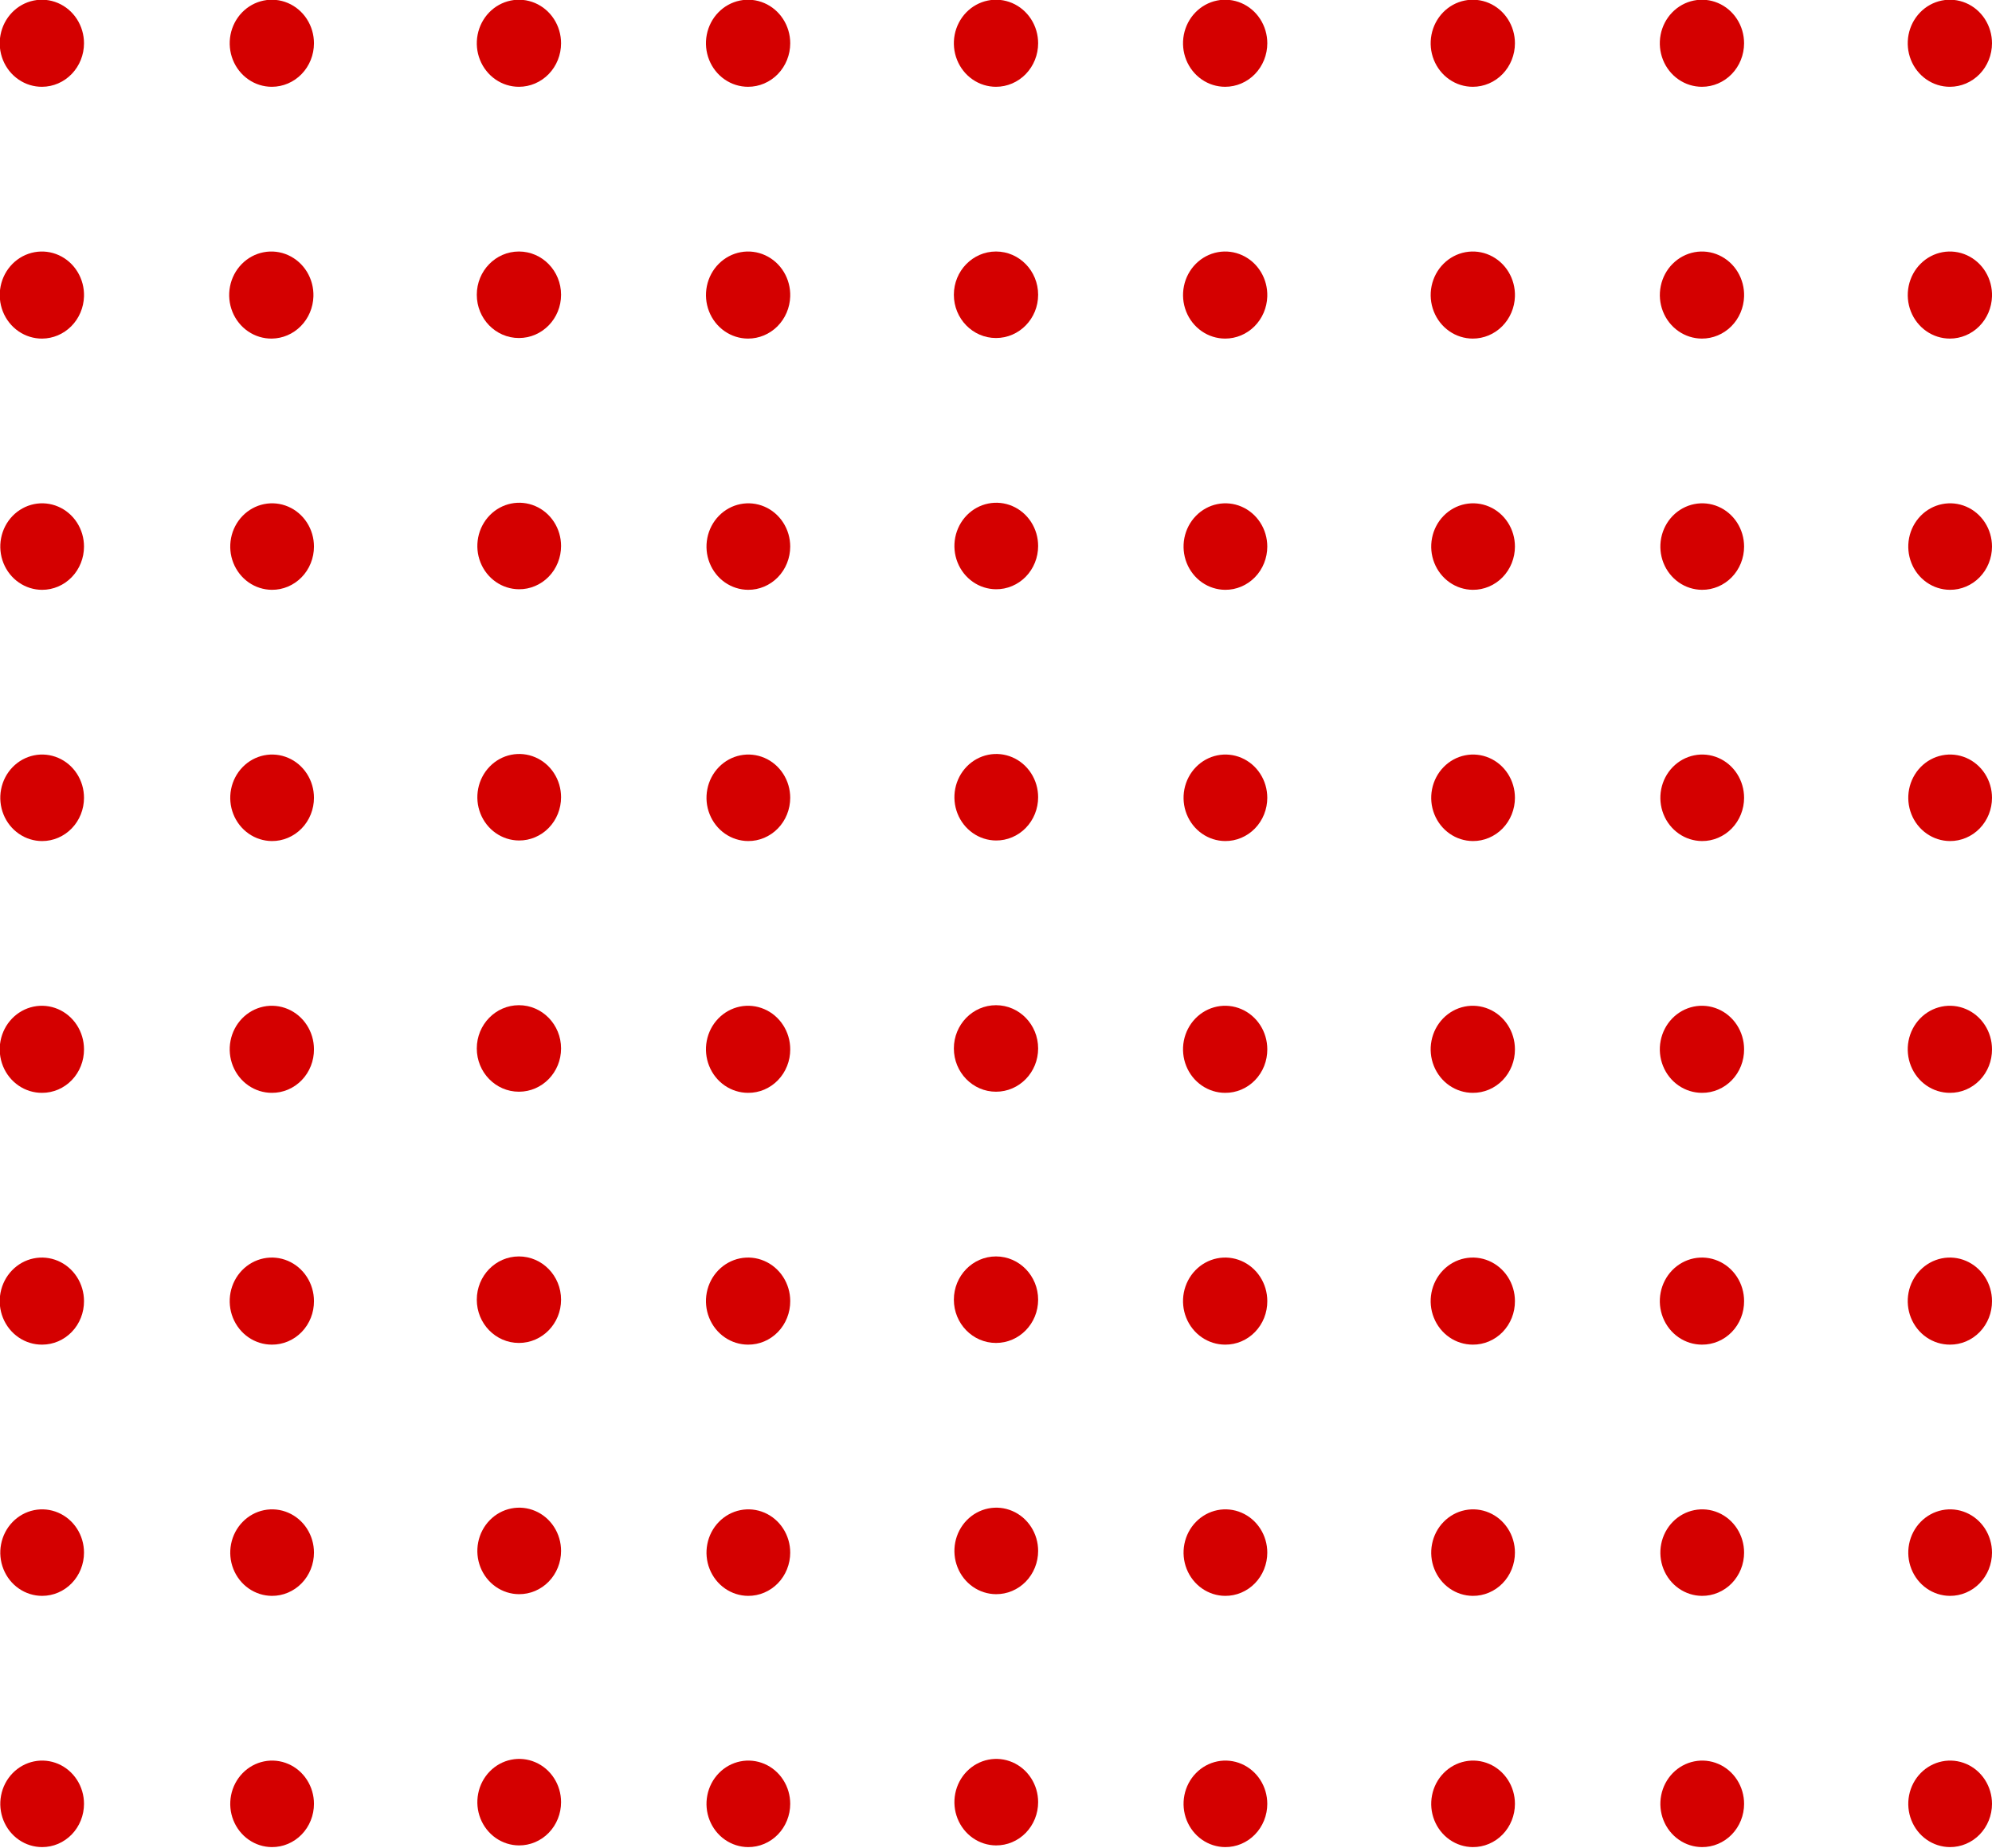 <svg width="124" height="115" viewBox="0 0 124 115" fill="none" xmlns="http://www.w3.org/2000/svg">
<path d="M105.945 5.402C105.426 5.402 104.919 5.244 104.487 4.946C104.056 4.648 103.72 4.225 103.521 3.73C103.323 3.234 103.271 2.689 103.372 2.164C103.473 1.638 103.723 1.155 104.09 0.776C104.457 0.397 104.924 0.139 105.433 0.035C105.942 -0.07 106.469 -0.016 106.948 0.189C107.428 0.394 107.837 0.741 108.125 1.187C108.414 1.633 108.567 2.157 108.567 2.692C108.567 3.411 108.291 4.101 107.799 4.609C107.307 5.117 106.64 5.402 105.945 5.402Z" fill="#D40000"/>
<path d="M76.265 5.402C75.746 5.402 75.239 5.244 74.808 4.946C74.376 4.648 74.04 4.225 73.842 3.73C73.643 3.234 73.591 2.689 73.692 2.164C73.794 1.638 74.043 1.155 74.41 0.776C74.777 0.397 75.244 0.139 75.753 0.035C76.262 -0.07 76.789 -0.016 77.269 0.189C77.748 0.394 78.157 0.741 78.446 1.187C78.734 1.633 78.888 2.157 78.888 2.692C78.888 3.411 78.611 4.101 78.12 4.609C77.628 5.117 76.96 5.402 76.265 5.402Z" fill="#D40000"/>
<path d="M46.568 5.402C46.049 5.402 45.542 5.244 45.111 4.946C44.679 4.648 44.343 4.225 44.145 3.73C43.946 3.234 43.894 2.689 43.995 2.164C44.096 1.638 44.346 1.155 44.713 0.776C45.08 0.397 45.547 0.139 46.056 0.035C46.565 -0.07 47.092 -0.016 47.571 0.189C48.051 0.394 48.46 0.741 48.748 1.187C49.037 1.633 49.191 2.157 49.191 2.692C49.191 3.411 48.914 4.101 48.422 4.609C47.93 5.117 47.263 5.402 46.568 5.402Z" fill="#D40000"/>
<path d="M16.921 5.402C16.402 5.402 15.895 5.244 15.464 4.946C15.033 4.648 14.697 4.225 14.498 3.73C14.3 3.234 14.248 2.689 14.349 2.164C14.45 1.638 14.7 1.155 15.066 0.776C15.433 0.397 15.901 0.139 16.41 0.035C16.918 -0.07 17.446 -0.016 17.925 0.189C18.404 0.394 18.814 0.741 19.102 1.187C19.39 1.633 19.544 2.157 19.544 2.692C19.544 3.411 19.268 4.101 18.776 4.609C18.284 5.117 17.617 5.402 16.921 5.402Z" fill="#D40000"/>
<path d="M105.945 36.711C105.43 36.708 104.928 36.547 104.502 36.249C104.076 35.951 103.744 35.529 103.549 35.037C103.355 34.545 103.306 34.004 103.408 33.483C103.511 32.962 103.76 32.484 104.125 32.109C104.49 31.734 104.955 31.479 105.46 31.377C105.965 31.274 106.488 31.329 106.963 31.533C107.438 31.737 107.844 32.082 108.13 32.525C108.415 32.967 108.568 33.487 108.568 34.019C108.568 34.374 108.5 34.725 108.368 35.053C108.236 35.381 108.042 35.679 107.799 35.929C107.555 36.179 107.265 36.377 106.947 36.511C106.629 36.646 106.289 36.714 105.945 36.711Z" fill="#D40000"/>
<path d="M76.264 36.711C75.75 36.708 75.248 36.547 74.821 36.249C74.395 35.951 74.064 35.529 73.869 35.037C73.674 34.545 73.625 34.004 73.727 33.483C73.83 32.962 74.079 32.484 74.445 32.109C74.81 31.734 75.274 31.479 75.779 31.377C76.284 31.274 76.807 31.329 77.282 31.533C77.757 31.737 78.163 32.082 78.449 32.525C78.735 32.967 78.887 33.487 78.887 34.019C78.887 34.374 78.819 34.725 78.687 35.053C78.555 35.381 78.362 35.679 78.118 35.929C77.874 36.179 77.585 36.377 77.267 36.511C76.949 36.646 76.608 36.714 76.264 36.711Z" fill="#D40000"/>
<path d="M46.568 36.711C46.053 36.708 45.551 36.547 45.124 36.249C44.698 35.951 44.367 35.529 44.172 35.037C43.977 34.545 43.928 34.004 44.031 33.483C44.133 32.962 44.383 32.484 44.748 32.109C45.113 31.734 45.577 31.479 46.082 31.377C46.587 31.274 47.11 31.329 47.586 31.533C48.061 31.737 48.467 32.082 48.752 32.525C49.038 32.967 49.19 33.487 49.19 34.019C49.19 34.374 49.122 34.725 48.99 35.053C48.858 35.381 48.665 35.679 48.421 35.929C48.177 36.179 47.888 36.377 47.57 36.511C47.252 36.646 46.911 36.714 46.568 36.711Z" fill="#D40000"/>
<path d="M16.922 36.711C16.407 36.708 15.905 36.547 15.478 36.249C15.052 35.951 14.721 35.529 14.526 35.037C14.331 34.545 14.282 34.004 14.385 33.483C14.487 32.962 14.737 32.484 15.102 32.109C15.467 31.734 15.931 31.479 16.436 31.377C16.941 31.274 17.464 31.329 17.939 31.533C18.415 31.737 18.821 32.082 19.106 32.525C19.392 32.967 19.544 33.487 19.544 34.019C19.544 34.374 19.476 34.725 19.344 35.053C19.212 35.381 19.019 35.679 18.775 35.929C18.531 36.179 18.242 36.377 17.924 36.511C17.606 36.646 17.265 36.714 16.922 36.711Z" fill="#D40000"/>
<path d="M105.945 68.02C105.426 68.02 104.919 67.861 104.488 67.564C104.057 67.266 103.72 66.843 103.522 66.347C103.323 65.852 103.271 65.307 103.373 64.782C103.474 64.256 103.724 63.773 104.09 63.394C104.457 63.015 104.925 62.757 105.433 62.652C105.942 62.548 106.47 62.602 106.949 62.807C107.428 63.012 107.838 63.359 108.126 63.805C108.414 64.25 108.568 64.774 108.568 65.31C108.57 65.667 108.504 66.02 108.373 66.35C108.242 66.68 108.049 66.98 107.805 67.232C107.561 67.484 107.271 67.683 106.951 67.819C106.632 67.954 106.29 68.023 105.945 68.02Z" fill="#D40000"/>
<path d="M76.265 68.02C75.746 68.02 75.239 67.861 74.808 67.564C74.376 67.266 74.04 66.843 73.842 66.347C73.643 65.852 73.591 65.307 73.692 64.782C73.794 64.256 74.043 63.773 74.41 63.394C74.777 63.015 75.244 62.757 75.753 62.652C76.262 62.548 76.789 62.602 77.269 62.807C77.748 63.012 78.157 63.359 78.446 63.805C78.734 64.25 78.888 64.774 78.888 65.31C78.89 65.667 78.824 66.02 78.693 66.35C78.562 66.68 78.368 66.98 78.124 67.232C77.88 67.484 77.591 67.683 77.271 67.819C76.952 67.954 76.61 68.023 76.265 68.02Z" fill="#D40000"/>
<path d="M46.568 68.02C46.049 68.02 45.542 67.861 45.111 67.564C44.679 67.266 44.343 66.843 44.145 66.347C43.946 65.852 43.894 65.307 43.995 64.782C44.096 64.256 44.346 63.773 44.713 63.394C45.08 63.015 45.547 62.757 46.056 62.652C46.565 62.548 47.092 62.602 47.571 62.807C48.051 63.012 48.46 63.359 48.748 63.805C49.037 64.25 49.191 64.774 49.191 65.31C49.193 65.667 49.126 66.02 48.995 66.35C48.864 66.68 48.671 66.98 48.427 67.232C48.183 67.484 47.893 67.683 47.574 67.819C47.255 67.954 46.913 68.023 46.568 68.02Z" fill="#D40000"/>
<path d="M16.921 68.02C16.402 68.02 15.895 67.861 15.464 67.564C15.033 67.266 14.697 66.843 14.498 66.347C14.3 65.852 14.248 65.307 14.349 64.782C14.45 64.256 14.7 63.773 15.066 63.394C15.433 63.015 15.901 62.757 16.41 62.652C16.918 62.548 17.446 62.602 17.925 62.807C18.404 63.012 18.814 63.359 19.102 63.805C19.39 64.25 19.544 64.774 19.544 65.31C19.546 65.667 19.48 66.02 19.349 66.35C19.218 66.68 19.025 66.98 18.781 67.232C18.537 67.484 18.247 67.683 17.927 67.819C17.608 67.954 17.266 68.023 16.921 68.02Z" fill="#D40000"/>
<path d="M105.945 99.329C105.43 99.326 104.928 99.165 104.502 98.867C104.076 98.569 103.744 98.147 103.549 97.655C103.355 97.163 103.306 96.622 103.408 96.101C103.511 95.58 103.76 95.102 104.125 94.727C104.49 94.352 104.955 94.097 105.46 93.995C105.965 93.892 106.488 93.947 106.963 94.151C107.438 94.355 107.844 94.7 108.13 95.143C108.415 95.585 108.568 96.105 108.568 96.637C108.568 96.992 108.5 97.343 108.368 97.671C108.236 97.999 108.042 98.297 107.799 98.547C107.555 98.797 107.265 98.995 106.947 99.129C106.629 99.264 106.289 99.332 105.945 99.329Z" fill="#D40000"/>
<path d="M76.264 99.329C75.75 99.326 75.248 99.165 74.821 98.867C74.395 98.569 74.064 98.147 73.869 97.655C73.674 97.163 73.625 96.622 73.727 96.101C73.83 95.58 74.079 95.102 74.445 94.727C74.81 94.352 75.274 94.097 75.779 93.995C76.284 93.892 76.807 93.947 77.282 94.151C77.757 94.355 78.163 94.7 78.449 95.143C78.735 95.585 78.887 96.105 78.887 96.637C78.887 96.992 78.819 97.343 78.687 97.671C78.555 97.999 78.362 98.297 78.118 98.547C77.874 98.797 77.585 98.995 77.267 99.129C76.949 99.264 76.608 99.332 76.264 99.329Z" fill="#D40000"/>
<path d="M46.568 99.329C46.053 99.326 45.551 99.165 45.124 98.867C44.698 98.569 44.367 98.147 44.172 97.655C43.977 97.163 43.928 96.622 44.031 96.101C44.133 95.58 44.383 95.102 44.748 94.727C45.113 94.352 45.577 94.097 46.082 93.995C46.587 93.892 47.11 93.947 47.586 94.151C48.061 94.355 48.467 94.7 48.752 95.143C49.038 95.585 49.19 96.105 49.19 96.637C49.19 96.992 49.122 97.343 48.99 97.671C48.858 97.999 48.665 98.297 48.421 98.547C48.177 98.797 47.888 98.995 47.57 99.129C47.252 99.264 46.911 99.332 46.568 99.329Z" fill="#D40000"/>
<path d="M16.922 99.329C16.407 99.326 15.905 99.165 15.478 98.867C15.052 98.569 14.721 98.147 14.526 97.655C14.331 97.163 14.282 96.622 14.385 96.101C14.487 95.58 14.737 95.102 15.102 94.727C15.467 94.352 15.931 94.097 16.436 93.995C16.941 93.892 17.464 93.947 17.939 94.151C18.415 94.355 18.821 94.7 19.106 95.143C19.392 95.585 19.544 96.105 19.544 96.637C19.544 96.992 19.476 97.343 19.344 97.671C19.212 97.999 19.019 98.297 18.775 98.547C18.531 98.797 18.242 98.995 17.924 99.129C17.606 99.264 17.265 99.332 16.922 99.329Z" fill="#D40000"/>
<path d="M105.945 21.074C105.423 21.074 104.913 20.913 104.48 20.611C104.047 20.309 103.711 19.881 103.515 19.38C103.319 18.88 103.272 18.331 103.381 17.803C103.489 17.275 103.747 16.792 104.123 16.417C104.498 16.042 104.973 15.791 105.487 15.696C106.002 15.602 106.531 15.668 107.009 15.887C107.486 16.105 107.89 16.466 108.168 16.923C108.445 17.38 108.585 17.912 108.568 18.452C108.546 19.155 108.26 19.822 107.771 20.312C107.281 20.801 106.626 21.075 105.945 21.074Z" fill="#D40000"/>
<path d="M76.264 21.074C75.742 21.074 75.232 20.913 74.799 20.611C74.366 20.309 74.03 19.881 73.834 19.38C73.638 18.88 73.592 18.331 73.7 17.803C73.808 17.275 74.067 16.792 74.442 16.417C74.817 16.042 75.293 15.791 75.807 15.696C76.321 15.602 76.851 15.668 77.328 15.887C77.806 16.105 78.209 16.466 78.487 16.923C78.765 17.38 78.904 17.912 78.887 18.452C78.865 19.155 78.579 19.822 78.09 20.312C77.6 20.801 76.946 21.075 76.264 21.074Z" fill="#D40000"/>
<path d="M46.567 21.074C46.045 21.074 45.535 20.913 45.102 20.611C44.669 20.309 44.333 19.881 44.137 19.38C43.941 18.88 43.895 18.331 44.003 17.803C44.111 17.275 44.369 16.792 44.745 16.417C45.12 16.042 45.595 15.791 46.109 15.696C46.624 15.602 47.153 15.668 47.631 15.887C48.108 16.105 48.512 16.466 48.79 16.923C49.068 17.38 49.207 17.912 49.19 18.452C49.168 19.155 48.882 19.822 48.393 20.312C47.903 20.801 47.248 21.075 46.567 21.074Z" fill="#D40000"/>
<path d="M16.921 21.074C16.398 21.081 15.884 20.925 15.447 20.628C15.009 20.33 14.668 19.904 14.467 19.404C14.266 18.905 14.214 18.354 14.319 17.824C14.423 17.294 14.679 16.808 15.053 16.429C15.427 16.05 15.902 15.796 16.417 15.699C16.932 15.601 17.464 15.665 17.943 15.883C18.423 16.101 18.828 16.462 19.108 16.919C19.387 17.377 19.527 17.911 19.51 18.452C19.489 19.149 19.207 19.811 18.725 20.299C18.243 20.788 17.597 21.066 16.921 21.074Z" fill="#D40000"/>
<path d="M105.945 52.348C105.43 52.345 104.928 52.184 104.502 51.886C104.076 51.588 103.744 51.166 103.549 50.674C103.355 50.182 103.306 49.641 103.408 49.12C103.511 48.599 103.76 48.121 104.125 47.746C104.49 47.371 104.955 47.116 105.46 47.014C105.965 46.911 106.488 46.966 106.963 47.17C107.438 47.374 107.844 47.719 108.13 48.162C108.415 48.604 108.568 49.124 108.568 49.656C108.568 50.011 108.5 50.362 108.368 50.69C108.236 51.018 108.042 51.316 107.799 51.566C107.555 51.816 107.265 52.014 106.947 52.148C106.629 52.283 106.289 52.351 105.945 52.348Z" fill="#D40000"/>
<path d="M76.264 52.348C75.75 52.345 75.248 52.184 74.821 51.886C74.395 51.588 74.064 51.166 73.869 50.674C73.674 50.182 73.625 49.641 73.727 49.12C73.83 48.599 74.079 48.121 74.445 47.746C74.81 47.371 75.274 47.116 75.779 47.014C76.284 46.911 76.807 46.966 77.282 47.17C77.757 47.374 78.163 47.719 78.449 48.162C78.735 48.604 78.887 49.124 78.887 49.656C78.887 50.011 78.819 50.362 78.687 50.69C78.555 51.018 78.362 51.316 78.118 51.566C77.874 51.816 77.585 52.014 77.267 52.148C76.949 52.283 76.608 52.351 76.264 52.348Z" fill="#D40000"/>
<path d="M46.568 52.348C46.053 52.345 45.551 52.184 45.124 51.886C44.698 51.588 44.367 51.166 44.172 50.674C43.977 50.182 43.928 49.641 44.031 49.12C44.133 48.599 44.383 48.121 44.748 47.746C45.113 47.371 45.577 47.116 46.082 47.014C46.587 46.911 47.11 46.966 47.586 47.17C48.061 47.374 48.467 47.719 48.752 48.162C49.038 48.604 49.19 49.124 49.19 49.656C49.19 50.011 49.122 50.362 48.99 50.69C48.858 51.018 48.665 51.316 48.421 51.566C48.177 51.816 47.888 52.014 47.57 52.148C47.252 52.283 46.911 52.351 46.568 52.348Z" fill="#D40000"/>
<path d="M16.922 52.348C16.407 52.345 15.905 52.184 15.478 51.886C15.052 51.588 14.721 51.166 14.526 50.674C14.331 50.182 14.282 49.641 14.385 49.12C14.487 48.599 14.737 48.121 15.102 47.746C15.467 47.371 15.931 47.116 16.436 47.014C16.941 46.911 17.464 46.966 17.939 47.17C18.415 47.374 18.821 47.719 19.106 48.162C19.392 48.604 19.544 49.124 19.544 49.656C19.544 50.011 19.476 50.362 19.344 50.69C19.212 51.018 19.019 51.316 18.775 51.566C18.531 51.816 18.242 52.014 17.924 52.148C17.606 52.283 17.265 52.351 16.922 52.348Z" fill="#D40000"/>
<path d="M105.945 83.692C105.426 83.692 104.919 83.533 104.488 83.236C104.057 82.938 103.72 82.514 103.522 82.019C103.323 81.524 103.271 80.979 103.373 80.454C103.474 79.928 103.724 79.445 104.09 79.066C104.457 78.687 104.925 78.429 105.433 78.324C105.942 78.22 106.47 78.273 106.949 78.479C107.428 78.684 107.838 79.031 108.126 79.477C108.414 79.922 108.568 80.446 108.568 80.982C108.57 81.339 108.504 81.692 108.373 82.022C108.242 82.352 108.049 82.652 107.805 82.904C107.561 83.156 107.271 83.355 106.951 83.491C106.632 83.626 106.29 83.695 105.945 83.692Z" fill="#D40000"/>
<path d="M76.265 83.692C75.746 83.692 75.239 83.533 74.808 83.236C74.376 82.938 74.04 82.514 73.842 82.019C73.643 81.524 73.591 80.979 73.692 80.454C73.794 79.928 74.043 79.445 74.41 79.066C74.777 78.687 75.244 78.429 75.753 78.324C76.262 78.22 76.789 78.273 77.269 78.479C77.748 78.684 78.157 79.031 78.446 79.477C78.734 79.922 78.888 80.446 78.888 80.982C78.89 81.339 78.824 81.692 78.693 82.022C78.562 82.352 78.368 82.652 78.124 82.904C77.88 83.156 77.591 83.355 77.271 83.491C76.952 83.626 76.61 83.695 76.265 83.692Z" fill="#D40000"/>
<path d="M46.568 83.692C46.049 83.692 45.542 83.533 45.111 83.236C44.679 82.938 44.343 82.514 44.145 82.019C43.946 81.524 43.894 80.979 43.995 80.454C44.096 79.928 44.346 79.445 44.713 79.066C45.08 78.687 45.547 78.429 46.056 78.324C46.565 78.22 47.092 78.273 47.571 78.479C48.051 78.684 48.46 79.031 48.748 79.477C49.037 79.922 49.191 80.446 49.191 80.982C49.193 81.339 49.126 81.692 48.995 82.022C48.864 82.352 48.671 82.652 48.427 82.904C48.183 83.156 47.893 83.355 47.574 83.491C47.255 83.626 46.913 83.695 46.568 83.692Z" fill="#D40000"/>
<path d="M16.921 83.692C16.402 83.692 15.895 83.533 15.464 83.236C15.033 82.938 14.697 82.514 14.498 82.019C14.3 81.524 14.248 80.979 14.349 80.454C14.45 79.928 14.7 79.445 15.066 79.066C15.433 78.687 15.901 78.429 16.41 78.324C16.918 78.22 17.446 78.273 17.925 78.479C18.404 78.684 18.814 79.031 19.102 79.477C19.39 79.922 19.544 80.446 19.544 80.982C19.546 81.339 19.48 81.692 19.349 82.022C19.218 82.352 19.025 82.652 18.781 82.904C18.537 83.156 18.247 83.355 17.927 83.491C17.608 83.626 17.266 83.695 16.921 83.692Z" fill="#D40000"/>
<path d="M105.945 114.966C105.43 114.963 104.928 114.802 104.502 114.504C104.076 114.206 103.744 113.784 103.549 113.292C103.355 112.8 103.306 112.259 103.408 111.738C103.511 111.217 103.76 110.739 104.125 110.364C104.49 109.989 104.955 109.734 105.46 109.632C105.965 109.529 106.488 109.584 106.963 109.788C107.438 109.992 107.844 110.337 108.13 110.78C108.415 111.222 108.568 111.742 108.568 112.274C108.568 112.629 108.5 112.98 108.368 113.308C108.236 113.636 108.042 113.934 107.799 114.184C107.555 114.434 107.265 114.632 106.947 114.766C106.629 114.901 106.289 114.968 105.945 114.966Z" fill="#D40000"/>
<path d="M76.264 114.966C75.75 114.963 75.248 114.802 74.821 114.504C74.395 114.206 74.064 113.784 73.869 113.292C73.674 112.8 73.625 112.259 73.727 111.738C73.83 111.217 74.079 110.739 74.445 110.364C74.81 109.989 75.274 109.734 75.779 109.632C76.284 109.529 76.807 109.584 77.282 109.788C77.757 109.992 78.163 110.337 78.449 110.78C78.735 111.222 78.887 111.742 78.887 112.274C78.887 112.629 78.819 112.98 78.687 113.308C78.555 113.636 78.362 113.934 78.118 114.184C77.874 114.434 77.585 114.632 77.267 114.766C76.949 114.901 76.608 114.968 76.264 114.966Z" fill="#D40000"/>
<path d="M46.568 114.966C46.053 114.963 45.551 114.802 45.124 114.504C44.698 114.206 44.367 113.784 44.172 113.292C43.977 112.8 43.928 112.259 44.031 111.738C44.133 111.217 44.383 110.739 44.748 110.364C45.113 109.989 45.577 109.734 46.082 109.632C46.587 109.529 47.11 109.584 47.586 109.788C48.061 109.992 48.467 110.337 48.752 110.78C49.038 111.222 49.19 111.742 49.19 112.274C49.19 112.629 49.122 112.98 48.99 113.308C48.858 113.636 48.665 113.934 48.421 114.184C48.177 114.434 47.888 114.632 47.57 114.766C47.252 114.901 46.911 114.968 46.568 114.966Z" fill="#D40000"/>
<path d="M16.922 114.966C16.407 114.963 15.905 114.802 15.478 114.504C15.052 114.206 14.721 113.784 14.526 113.292C14.331 112.8 14.282 112.259 14.385 111.738C14.487 111.217 14.737 110.739 15.102 110.364C15.467 109.989 15.931 109.734 16.436 109.632C16.941 109.529 17.464 109.584 17.939 109.788C18.415 109.992 18.821 110.337 19.106 110.78C19.392 111.222 19.544 111.742 19.544 112.274C19.544 112.629 19.476 112.98 19.344 113.308C19.212 113.636 19.019 113.934 18.775 114.184C18.531 114.434 18.242 114.632 17.924 114.766C17.606 114.901 17.265 114.968 16.922 114.966Z" fill="#D40000"/>
<path d="M121.377 5.402C120.858 5.402 120.351 5.244 119.92 4.946C119.489 4.648 119.153 4.225 118.954 3.73C118.756 3.234 118.704 2.689 118.805 2.164C118.906 1.638 119.156 1.155 119.523 0.776C119.889 0.397 120.357 0.139 120.866 0.035C121.374 -0.07 121.902 -0.016 122.381 0.189C122.86 0.394 123.27 0.741 123.558 1.187C123.846 1.633 124 2.157 124 2.692C124 3.411 123.724 4.101 123.232 4.609C122.74 5.117 122.073 5.402 121.377 5.402Z" fill="#D40000"/>
<path d="M91.68 5.402C91.161 5.402 90.654 5.244 90.223 4.946C89.791 4.648 89.455 4.225 89.257 3.73C89.058 3.234 89.006 2.689 89.108 2.164C89.209 1.638 89.459 1.155 89.825 0.776C90.192 0.397 90.659 0.139 91.168 0.035C91.677 -0.07 92.204 -0.016 92.684 0.189C93.163 0.394 93.573 0.741 93.861 1.187C94.149 1.633 94.303 2.157 94.303 2.692C94.303 3.411 94.026 4.101 93.535 4.609C93.043 5.117 92.376 5.402 91.68 5.402Z" fill="#D40000"/>
<path d="M62 5.402C61.481 5.402 60.974 5.244 60.543 4.946C60.111 4.648 59.775 4.225 59.577 3.73C59.378 3.234 59.326 2.689 59.427 2.164C59.529 1.638 59.778 1.155 60.145 0.776C60.512 0.397 60.979 0.139 61.488 0.035C61.997 -0.07 62.524 -0.016 63.004 0.189C63.483 0.394 63.892 0.741 64.181 1.187C64.469 1.633 64.623 2.157 64.623 2.692C64.623 3.411 64.346 4.101 63.854 4.609C63.362 5.117 62.695 5.402 62 5.402Z" fill="#D40000"/>
<path d="M32.303 5.402C31.784 5.402 31.277 5.244 30.846 4.946C30.415 4.648 30.078 4.225 29.88 3.73C29.681 3.234 29.629 2.689 29.731 2.164C29.832 1.638 30.082 1.155 30.448 0.776C30.815 0.397 31.282 0.139 31.791 0.035C32.3 -0.07 32.827 -0.016 33.307 0.189C33.786 0.394 34.196 0.741 34.484 1.187C34.772 1.633 34.926 2.157 34.926 2.692C34.926 3.411 34.65 4.101 34.158 4.609C33.666 5.117 32.999 5.402 32.303 5.402Z" fill="#D40000"/>
<path d="M2.623 5.402C2.103 5.406 1.594 5.25 1.161 4.954C0.727 4.659 0.389 4.237 0.187 3.742C-0.014 3.247 -0.068 2.701 0.031 2.175C0.131 1.648 0.379 1.163 0.745 0.783C1.111 0.402 1.579 0.142 2.088 0.036C2.597 -0.07 3.125 -0.017 3.605 0.187C4.086 0.392 4.496 0.739 4.785 1.185C5.074 1.631 5.229 2.156 5.229 2.693C5.229 3.408 4.955 4.095 4.466 4.603C3.978 5.11 3.315 5.398 2.623 5.402Z" fill="#D40000"/>
<path d="M121.377 36.711C120.862 36.708 120.36 36.547 119.934 36.249C119.508 35.951 119.176 35.529 118.982 35.037C118.787 34.545 118.738 34.004 118.84 33.483C118.943 32.962 119.192 32.484 119.557 32.109C119.922 31.734 120.387 31.479 120.892 31.377C121.397 31.274 121.92 31.329 122.395 31.533C122.87 31.737 123.276 32.082 123.562 32.525C123.847 32.967 124 33.487 124 34.019C124 34.374 123.932 34.725 123.8 35.053C123.668 35.381 123.474 35.679 123.231 35.929C122.987 36.179 122.698 36.377 122.379 36.511C122.061 36.646 121.721 36.714 121.377 36.711Z" fill="#D40000"/>
<path d="M91.68 36.711C91.166 36.708 90.663 36.547 90.237 36.249C89.811 35.951 89.48 35.529 89.285 35.037C89.09 34.545 89.041 34.004 89.144 33.483C89.246 32.962 89.495 32.484 89.861 32.109C90.226 31.734 90.69 31.479 91.195 31.377C91.7 31.274 92.223 31.329 92.698 31.533C93.174 31.737 93.579 32.082 93.865 32.525C94.151 32.967 94.303 33.487 94.303 34.019C94.303 34.374 94.235 34.725 94.103 35.053C93.971 35.381 93.778 35.679 93.534 35.929C93.29 36.179 93.001 36.377 92.683 36.511C92.365 36.646 92.024 36.714 91.68 36.711Z" fill="#D40000"/>
<path d="M62 36.676C61.485 36.673 60.983 36.512 60.557 36.214C60.131 35.916 59.799 35.494 59.605 35.002C59.41 34.51 59.361 33.969 59.463 33.448C59.566 32.927 59.815 32.449 60.18 32.074C60.545 31.699 61.01 31.444 61.515 31.342C62.02 31.239 62.543 31.294 63.018 31.498C63.493 31.702 63.899 32.047 64.185 32.49C64.471 32.932 64.623 33.452 64.623 33.984C64.623 34.339 64.555 34.69 64.423 35.018C64.291 35.346 64.097 35.644 63.854 35.894C63.61 36.144 63.321 36.342 63.002 36.476C62.684 36.611 62.344 36.679 62 36.676Z" fill="#D40000"/>
<path d="M32.303 36.676C31.789 36.673 31.287 36.512 30.86 36.214C30.434 35.916 30.102 35.494 29.908 35.002C29.713 34.51 29.664 33.969 29.767 33.448C29.869 32.927 30.119 32.449 30.484 32.074C30.849 31.699 31.313 31.444 31.818 31.342C32.323 31.239 32.846 31.294 33.321 31.498C33.797 31.702 34.203 32.047 34.488 32.49C34.774 32.932 34.926 33.452 34.926 33.984C34.926 34.339 34.858 34.69 34.726 35.018C34.594 35.346 34.401 35.644 34.157 35.894C33.913 36.144 33.624 36.342 33.306 36.476C32.988 36.611 32.647 36.679 32.303 36.676Z" fill="#D40000"/>
<path d="M2.623 36.712C2.108 36.712 1.604 36.554 1.176 36.258C0.747 35.962 0.413 35.541 0.216 35.05C0.019 34.557 -0.033 34.016 0.068 33.494C0.168 32.972 0.416 32.492 0.781 32.115C1.145 31.739 1.61 31.482 2.115 31.378C2.621 31.274 3.145 31.328 3.621 31.532C4.097 31.735 4.504 32.081 4.79 32.523C5.077 32.966 5.229 33.487 5.229 34.019C5.229 34.733 4.955 35.418 4.466 35.923C3.977 36.428 3.315 36.712 2.623 36.712Z" fill="#D40000"/>
<path d="M121.377 68.02C120.858 68.02 120.351 67.861 119.92 67.564C119.489 67.266 119.153 66.843 118.954 66.347C118.756 65.852 118.704 65.307 118.805 64.782C118.906 64.256 119.156 63.773 119.523 63.394C119.889 63.015 120.357 62.757 120.866 62.652C121.374 62.548 121.902 62.602 122.381 62.807C122.86 63.012 123.27 63.359 123.558 63.805C123.846 64.25 124 64.774 124 65.31C124.002 65.667 123.936 66.02 123.805 66.35C123.674 66.68 123.481 66.98 123.237 67.232C122.993 67.484 122.703 67.683 122.384 67.819C122.064 67.954 121.722 68.023 121.377 68.02Z" fill="#D40000"/>
<path d="M91.68 68.02C91.161 68.02 90.654 67.861 90.223 67.564C89.791 67.266 89.455 66.843 89.257 66.347C89.058 65.852 89.006 65.307 89.108 64.782C89.209 64.256 89.459 63.773 89.825 63.394C90.192 63.015 90.659 62.757 91.168 62.652C91.677 62.548 92.204 62.602 92.684 62.807C93.163 63.012 93.573 63.359 93.861 63.805C94.149 64.25 94.303 64.774 94.303 65.31C94.305 65.667 94.239 66.02 94.108 66.35C93.977 66.68 93.784 66.98 93.54 67.232C93.296 67.484 93.005 67.683 92.686 67.819C92.367 67.954 92.025 68.023 91.68 68.02Z" fill="#D40000"/>
<path d="M62 67.95C63.449 67.95 64.623 66.745 64.623 65.258C64.623 63.771 63.449 62.565 62 62.565C60.552 62.565 59.377 63.771 59.377 65.258C59.377 66.745 60.552 67.95 62 67.95Z" fill="#D40000"/>
<path d="M32.303 67.95C33.752 67.95 34.926 66.745 34.926 65.258C34.926 63.771 33.752 62.565 32.303 62.565C30.854 62.565 29.68 63.771 29.68 65.258C29.68 66.745 30.854 67.95 32.303 67.95Z" fill="#D40000"/>
<path d="M2.623 68.02C2.103 68.024 1.594 67.868 1.161 67.572C0.727 67.277 0.389 66.855 0.187 66.36C-0.014 65.865 -0.068 65.319 0.031 64.793C0.131 64.266 0.379 63.781 0.745 63.401C1.111 63.02 1.579 62.76 2.088 62.654C2.597 62.548 3.125 62.601 3.605 62.805C4.086 63.01 4.496 63.357 4.785 63.803C5.074 64.249 5.229 64.774 5.229 65.311C5.231 65.665 5.165 66.017 5.035 66.346C4.905 66.675 4.714 66.974 4.471 67.226C4.229 67.478 3.941 67.677 3.624 67.814C3.307 67.95 2.966 68.02 2.623 68.02Z" fill="#D40000"/>
<path d="M121.377 99.329C120.862 99.326 120.36 99.165 119.934 98.867C119.508 98.569 119.176 98.147 118.982 97.655C118.787 97.163 118.738 96.622 118.84 96.101C118.943 95.58 119.192 95.102 119.557 94.727C119.922 94.352 120.387 94.097 120.892 93.995C121.397 93.892 121.92 93.947 122.395 94.151C122.87 94.355 123.276 94.7 123.562 95.143C123.847 95.585 124 96.105 124 96.637C124 96.992 123.932 97.343 123.8 97.671C123.668 97.999 123.474 98.297 123.231 98.547C122.987 98.797 122.698 98.995 122.379 99.129C122.061 99.264 121.721 99.332 121.377 99.329Z" fill="#D40000"/>
<path d="M91.68 99.329C91.166 99.326 90.663 99.165 90.237 98.867C89.811 98.569 89.48 98.147 89.285 97.655C89.09 97.163 89.041 96.622 89.144 96.101C89.246 95.58 89.495 95.102 89.861 94.727C90.226 94.352 90.69 94.097 91.195 93.995C91.7 93.892 92.223 93.947 92.698 94.151C93.174 94.355 93.579 94.7 93.865 95.143C94.151 95.585 94.303 96.105 94.303 96.637C94.303 96.992 94.235 97.343 94.103 97.671C93.971 97.999 93.778 98.297 93.534 98.547C93.29 98.797 93.001 98.995 92.683 99.129C92.365 99.264 92.024 99.332 91.68 99.329Z" fill="#D40000"/>
<path d="M62 99.224C61.485 99.221 60.983 99.06 60.557 98.762C60.131 98.464 59.799 98.042 59.605 97.55C59.41 97.058 59.361 96.517 59.463 95.996C59.566 95.475 59.815 94.996 60.18 94.622C60.545 94.247 61.01 93.992 61.515 93.89C62.02 93.787 62.543 93.842 63.018 94.046C63.493 94.25 63.899 94.595 64.185 95.038C64.471 95.48 64.623 96 64.623 96.532C64.623 96.887 64.555 97.238 64.423 97.566C64.291 97.894 64.097 98.192 63.854 98.442C63.61 98.692 63.321 98.89 63.002 99.024C62.684 99.159 62.344 99.226 62 99.224Z" fill="#D40000"/>
<path d="M32.303 99.224C31.789 99.221 31.287 99.06 30.86 98.762C30.434 98.464 30.102 98.042 29.908 97.55C29.713 97.058 29.664 96.517 29.767 95.996C29.869 95.475 30.119 94.996 30.484 94.622C30.849 94.247 31.313 93.992 31.818 93.89C32.323 93.787 32.846 93.842 33.321 94.046C33.797 94.25 34.203 94.595 34.488 95.038C34.774 95.48 34.926 96 34.926 96.532C34.926 96.887 34.858 97.238 34.726 97.566C34.594 97.894 34.401 98.192 34.157 98.442C33.913 98.692 33.624 98.89 33.306 99.024C32.988 99.159 32.647 99.226 32.303 99.224Z" fill="#D40000"/>
<path d="M2.623 99.329C2.108 99.329 1.604 99.172 1.176 98.876C0.747 98.58 0.413 98.159 0.216 97.667C0.019 97.175 -0.033 96.634 0.068 96.112C0.168 95.59 0.416 95.11 0.781 94.733C1.145 94.357 1.61 94.1 2.115 93.996C2.621 93.892 3.145 93.946 3.621 94.15C4.097 94.353 4.504 94.698 4.79 95.141C5.077 95.584 5.229 96.105 5.229 96.637C5.229 97.351 4.955 98.036 4.466 98.541C3.977 99.046 3.315 99.329 2.623 99.329Z" fill="#D40000"/>
<path d="M121.377 21.074C120.855 21.074 120.345 20.913 119.912 20.611C119.479 20.309 119.143 19.881 118.947 19.38C118.751 18.88 118.705 18.331 118.813 17.803C118.921 17.275 119.179 16.792 119.555 16.417C119.93 16.042 120.405 15.791 120.919 15.696C121.434 15.602 121.964 15.668 122.441 15.887C122.919 16.105 123.322 16.466 123.6 16.923C123.878 17.38 124.017 17.912 124 18.452C123.978 19.155 123.692 19.822 123.203 20.312C122.713 20.801 122.059 21.075 121.377 21.074Z" fill="#D40000"/>
<path d="M91.68 21.074C91.158 21.074 90.647 20.913 90.215 20.611C89.781 20.309 89.446 19.881 89.25 19.38C89.054 18.88 89.007 18.331 89.115 17.803C89.224 17.275 89.482 16.792 89.858 16.417C90.233 16.042 90.708 15.791 91.222 15.696C91.736 15.602 92.266 15.668 92.744 15.887C93.221 16.105 93.625 16.466 93.903 16.923C94.18 17.38 94.32 17.912 94.303 18.452C94.281 19.155 93.995 19.822 93.505 20.312C93.016 20.801 92.361 21.075 91.68 21.074Z" fill="#D40000"/>
<path d="M62 21.039C63.449 21.039 64.623 19.834 64.623 18.347C64.623 16.86 63.449 15.654 62 15.654C60.552 15.654 59.377 16.86 59.377 18.347C59.377 19.834 60.552 21.039 62 21.039Z" fill="#D40000"/>
<path d="M32.303 21.039C33.752 21.039 34.926 19.834 34.926 18.347C34.926 16.86 33.752 15.654 32.303 15.654C30.854 15.654 29.68 16.86 29.68 18.347C29.68 19.834 30.854 21.039 32.303 21.039Z" fill="#D40000"/>
<path d="M2.623 21.075C2.1 21.078 1.588 20.919 1.153 20.62C0.717 20.32 0.379 19.893 0.18 19.393C-0.018 18.893 -0.067 18.343 0.039 17.814C0.145 17.285 0.402 16.8 0.777 16.423C1.152 16.046 1.627 15.794 2.142 15.698C2.656 15.602 3.187 15.667 3.666 15.885C4.144 16.103 4.549 16.464 4.827 16.922C5.106 17.379 5.246 17.912 5.229 18.452C5.207 19.152 4.923 19.817 4.437 20.306C3.951 20.795 3.301 21.07 2.623 21.075Z" fill="#D40000"/>
<path d="M121.377 52.348C120.862 52.345 120.36 52.184 119.934 51.886C119.508 51.588 119.176 51.166 118.982 50.674C118.787 50.182 118.738 49.641 118.84 49.12C118.943 48.599 119.192 48.121 119.557 47.746C119.922 47.371 120.387 47.116 120.892 47.014C121.397 46.911 121.92 46.966 122.395 47.17C122.87 47.374 123.276 47.719 123.562 48.162C123.847 48.604 124 49.124 124 49.656C124 50.011 123.932 50.362 123.8 50.69C123.668 51.018 123.474 51.316 123.231 51.566C122.987 51.816 122.698 52.014 122.379 52.148C122.061 52.283 121.721 52.351 121.377 52.348Z" fill="#D40000"/>
<path d="M91.68 52.348C91.166 52.345 90.663 52.184 90.237 51.886C89.811 51.588 89.48 51.166 89.285 50.674C89.09 50.182 89.041 49.641 89.144 49.12C89.246 48.599 89.495 48.121 89.861 47.746C90.226 47.371 90.69 47.116 91.195 47.014C91.7 46.911 92.223 46.966 92.698 47.17C93.174 47.374 93.579 47.719 93.865 48.162C94.151 48.604 94.303 49.124 94.303 49.656C94.303 50.011 94.235 50.362 94.103 50.69C93.971 51.018 93.778 51.316 93.534 51.566C93.29 51.816 93.001 52.014 92.683 52.148C92.365 52.283 92.024 52.351 91.68 52.348Z" fill="#D40000"/>
<path d="M62 52.313C61.485 52.31 60.983 52.149 60.557 51.851C60.131 51.553 59.799 51.131 59.605 50.639C59.41 50.147 59.361 49.606 59.463 49.085C59.566 48.564 59.815 48.086 60.18 47.711C60.545 47.336 61.01 47.081 61.515 46.979C62.02 46.876 62.543 46.931 63.018 47.135C63.493 47.339 63.899 47.684 64.185 48.127C64.471 48.569 64.623 49.089 64.623 49.621C64.623 49.976 64.555 50.327 64.423 50.655C64.291 50.983 64.097 51.281 63.854 51.531C63.61 51.781 63.321 51.979 63.002 52.113C62.684 52.248 62.344 52.316 62 52.313Z" fill="#D40000"/>
<path d="M32.303 52.313C31.789 52.31 31.287 52.149 30.86 51.851C30.434 51.553 30.102 51.131 29.908 50.639C29.713 50.147 29.664 49.606 29.767 49.085C29.869 48.564 30.119 48.086 30.484 47.711C30.849 47.336 31.313 47.081 31.818 46.979C32.323 46.876 32.846 46.931 33.321 47.135C33.797 47.339 34.203 47.684 34.488 48.127C34.774 48.569 34.926 49.089 34.926 49.621C34.926 49.976 34.858 50.327 34.726 50.655C34.594 50.983 34.401 51.281 34.157 51.531C33.913 51.781 33.624 51.979 33.306 52.113C32.988 52.248 32.647 52.316 32.303 52.313Z" fill="#D40000"/>
<path d="M2.623 52.349C2.108 52.349 1.604 52.191 1.176 51.895C0.747 51.599 0.413 51.178 0.216 50.686C0.019 50.194 -0.033 49.653 0.068 49.131C0.168 48.608 0.416 48.129 0.781 47.752C1.145 47.376 1.61 47.119 2.115 47.015C2.621 46.911 3.145 46.965 3.621 47.169C4.097 47.372 4.504 47.718 4.79 48.16C5.077 48.603 5.229 49.124 5.229 49.656C5.229 50.37 4.955 51.055 4.466 51.56C3.977 52.065 3.315 52.349 2.623 52.349Z" fill="#D40000"/>
<path d="M121.377 83.692C120.858 83.692 120.351 83.533 119.92 83.236C119.489 82.938 119.153 82.514 118.954 82.019C118.756 81.524 118.704 80.979 118.805 80.454C118.906 79.928 119.156 79.445 119.523 79.066C119.889 78.687 120.357 78.429 120.866 78.324C121.374 78.22 121.902 78.273 122.381 78.479C122.86 78.684 123.27 79.031 123.558 79.477C123.846 79.922 124 80.446 124 80.982C124.002 81.339 123.936 81.692 123.805 82.022C123.674 82.352 123.481 82.652 123.237 82.904C122.993 83.156 122.703 83.355 122.384 83.491C122.064 83.626 121.722 83.695 121.377 83.692Z" fill="#D40000"/>
<path d="M91.68 83.692C91.161 83.692 90.654 83.533 90.223 83.236C89.791 82.938 89.455 82.514 89.257 82.019C89.058 81.524 89.006 80.979 89.108 80.454C89.209 79.928 89.459 79.445 89.825 79.066C90.192 78.687 90.659 78.429 91.168 78.324C91.677 78.22 92.204 78.273 92.684 78.479C93.163 78.684 93.573 79.031 93.861 79.477C94.149 79.922 94.303 80.446 94.303 80.982C94.305 81.339 94.239 81.692 94.108 82.022C93.977 82.352 93.784 82.652 93.54 82.904C93.296 83.156 93.005 83.355 92.686 83.491C92.367 83.626 92.025 83.695 91.68 83.692Z" fill="#D40000"/>
<path d="M62 83.587C63.449 83.587 64.623 82.382 64.623 80.895C64.623 79.408 63.449 78.202 62 78.202C60.552 78.202 59.377 79.408 59.377 80.895C59.377 82.382 60.552 83.587 62 83.587Z" fill="#D40000"/>
<path d="M32.303 83.587C33.752 83.587 34.926 82.382 34.926 80.895C34.926 79.408 33.752 78.202 32.303 78.202C30.854 78.202 29.68 79.408 29.68 80.895C29.68 82.382 30.854 83.587 32.303 83.587Z" fill="#D40000"/>
<path d="M2.623 83.692C2.103 83.696 1.594 83.54 1.161 83.244C0.727 82.949 0.389 82.527 0.187 82.032C-0.014 81.537 -0.068 80.991 0.031 80.465C0.131 79.938 0.379 79.453 0.745 79.073C1.111 78.692 1.579 78.432 2.088 78.326C2.597 78.22 3.125 78.273 3.605 78.477C4.086 78.682 4.496 79.029 4.785 79.475C5.074 79.921 5.229 80.446 5.229 80.983C5.231 81.338 5.165 81.689 5.035 82.018C4.905 82.347 4.714 82.646 4.471 82.898C4.229 83.15 3.941 83.349 3.624 83.486C3.307 83.622 2.966 83.692 2.623 83.692Z" fill="#D40000"/>
<path d="M121.377 114.966C120.862 114.963 120.36 114.802 119.934 114.504C119.508 114.206 119.176 113.784 118.982 113.292C118.787 112.8 118.738 112.259 118.84 111.738C118.943 111.217 119.192 110.739 119.557 110.364C119.922 109.989 120.387 109.734 120.892 109.632C121.397 109.529 121.92 109.584 122.395 109.788C122.87 109.992 123.276 110.337 123.562 110.78C123.847 111.222 124 111.742 124 112.274C124 112.629 123.932 112.98 123.8 113.308C123.668 113.636 123.474 113.934 123.231 114.184C122.987 114.434 122.698 114.632 122.379 114.766C122.061 114.901 121.721 114.968 121.377 114.966Z" fill="#D40000"/>
<path d="M91.68 114.966C91.166 114.963 90.663 114.802 90.237 114.504C89.811 114.206 89.48 113.784 89.285 113.292C89.09 112.8 89.041 112.259 89.144 111.738C89.246 111.217 89.495 110.739 89.861 110.364C90.226 109.989 90.69 109.734 91.195 109.632C91.7 109.529 92.223 109.584 92.698 109.788C93.174 109.992 93.579 110.337 93.865 110.78C94.151 111.222 94.303 111.742 94.303 112.274C94.303 112.629 94.235 112.98 94.103 113.308C93.971 113.636 93.778 113.934 93.534 114.184C93.29 114.434 93.001 114.632 92.683 114.766C92.365 114.901 92.024 114.968 91.68 114.966Z" fill="#D40000"/>
<path d="M62 114.861C61.485 114.858 60.983 114.697 60.557 114.399C60.131 114.101 59.799 113.679 59.605 113.187C59.41 112.695 59.361 112.154 59.463 111.633C59.566 111.112 59.815 110.633 60.18 110.259C60.545 109.884 61.01 109.629 61.515 109.527C62.02 109.424 62.543 109.479 63.018 109.683C63.493 109.887 63.899 110.232 64.185 110.675C64.471 111.117 64.623 111.637 64.623 112.169C64.623 112.524 64.555 112.875 64.423 113.203C64.291 113.531 64.097 113.828 63.854 114.079C63.61 114.329 63.321 114.527 63.002 114.661C62.684 114.795 62.344 114.863 62 114.861Z" fill="#D40000"/>
<path d="M32.303 114.861C31.789 114.858 31.287 114.697 30.86 114.399C30.434 114.101 30.102 113.679 29.908 113.187C29.713 112.695 29.664 112.154 29.767 111.633C29.869 111.112 30.119 110.633 30.484 110.259C30.849 109.884 31.313 109.629 31.818 109.527C32.323 109.424 32.846 109.479 33.321 109.683C33.797 109.887 34.203 110.232 34.488 110.675C34.774 111.117 34.926 111.637 34.926 112.169C34.926 112.524 34.858 112.875 34.726 113.203C34.594 113.531 34.401 113.828 34.157 114.079C33.913 114.329 33.624 114.527 33.306 114.661C32.988 114.795 32.647 114.863 32.303 114.861Z" fill="#D40000"/>
<path d="M2.623 114.966C2.108 114.966 1.604 114.809 1.176 114.513C0.747 114.217 0.413 113.796 0.216 113.304C0.019 112.812 -0.033 112.271 0.068 111.749C0.168 111.226 0.416 110.747 0.781 110.37C1.145 109.994 1.61 109.737 2.115 109.633C2.621 109.529 3.145 109.583 3.621 109.786C4.097 109.99 4.504 110.335 4.79 110.778C5.077 111.221 5.229 111.741 5.229 112.274C5.229 112.628 5.162 112.978 5.031 113.304C4.9 113.631 4.708 113.928 4.466 114.178C4.224 114.428 3.937 114.626 3.621 114.762C3.305 114.897 2.966 114.966 2.623 114.966Z" fill="#D40000"/>
</svg>
